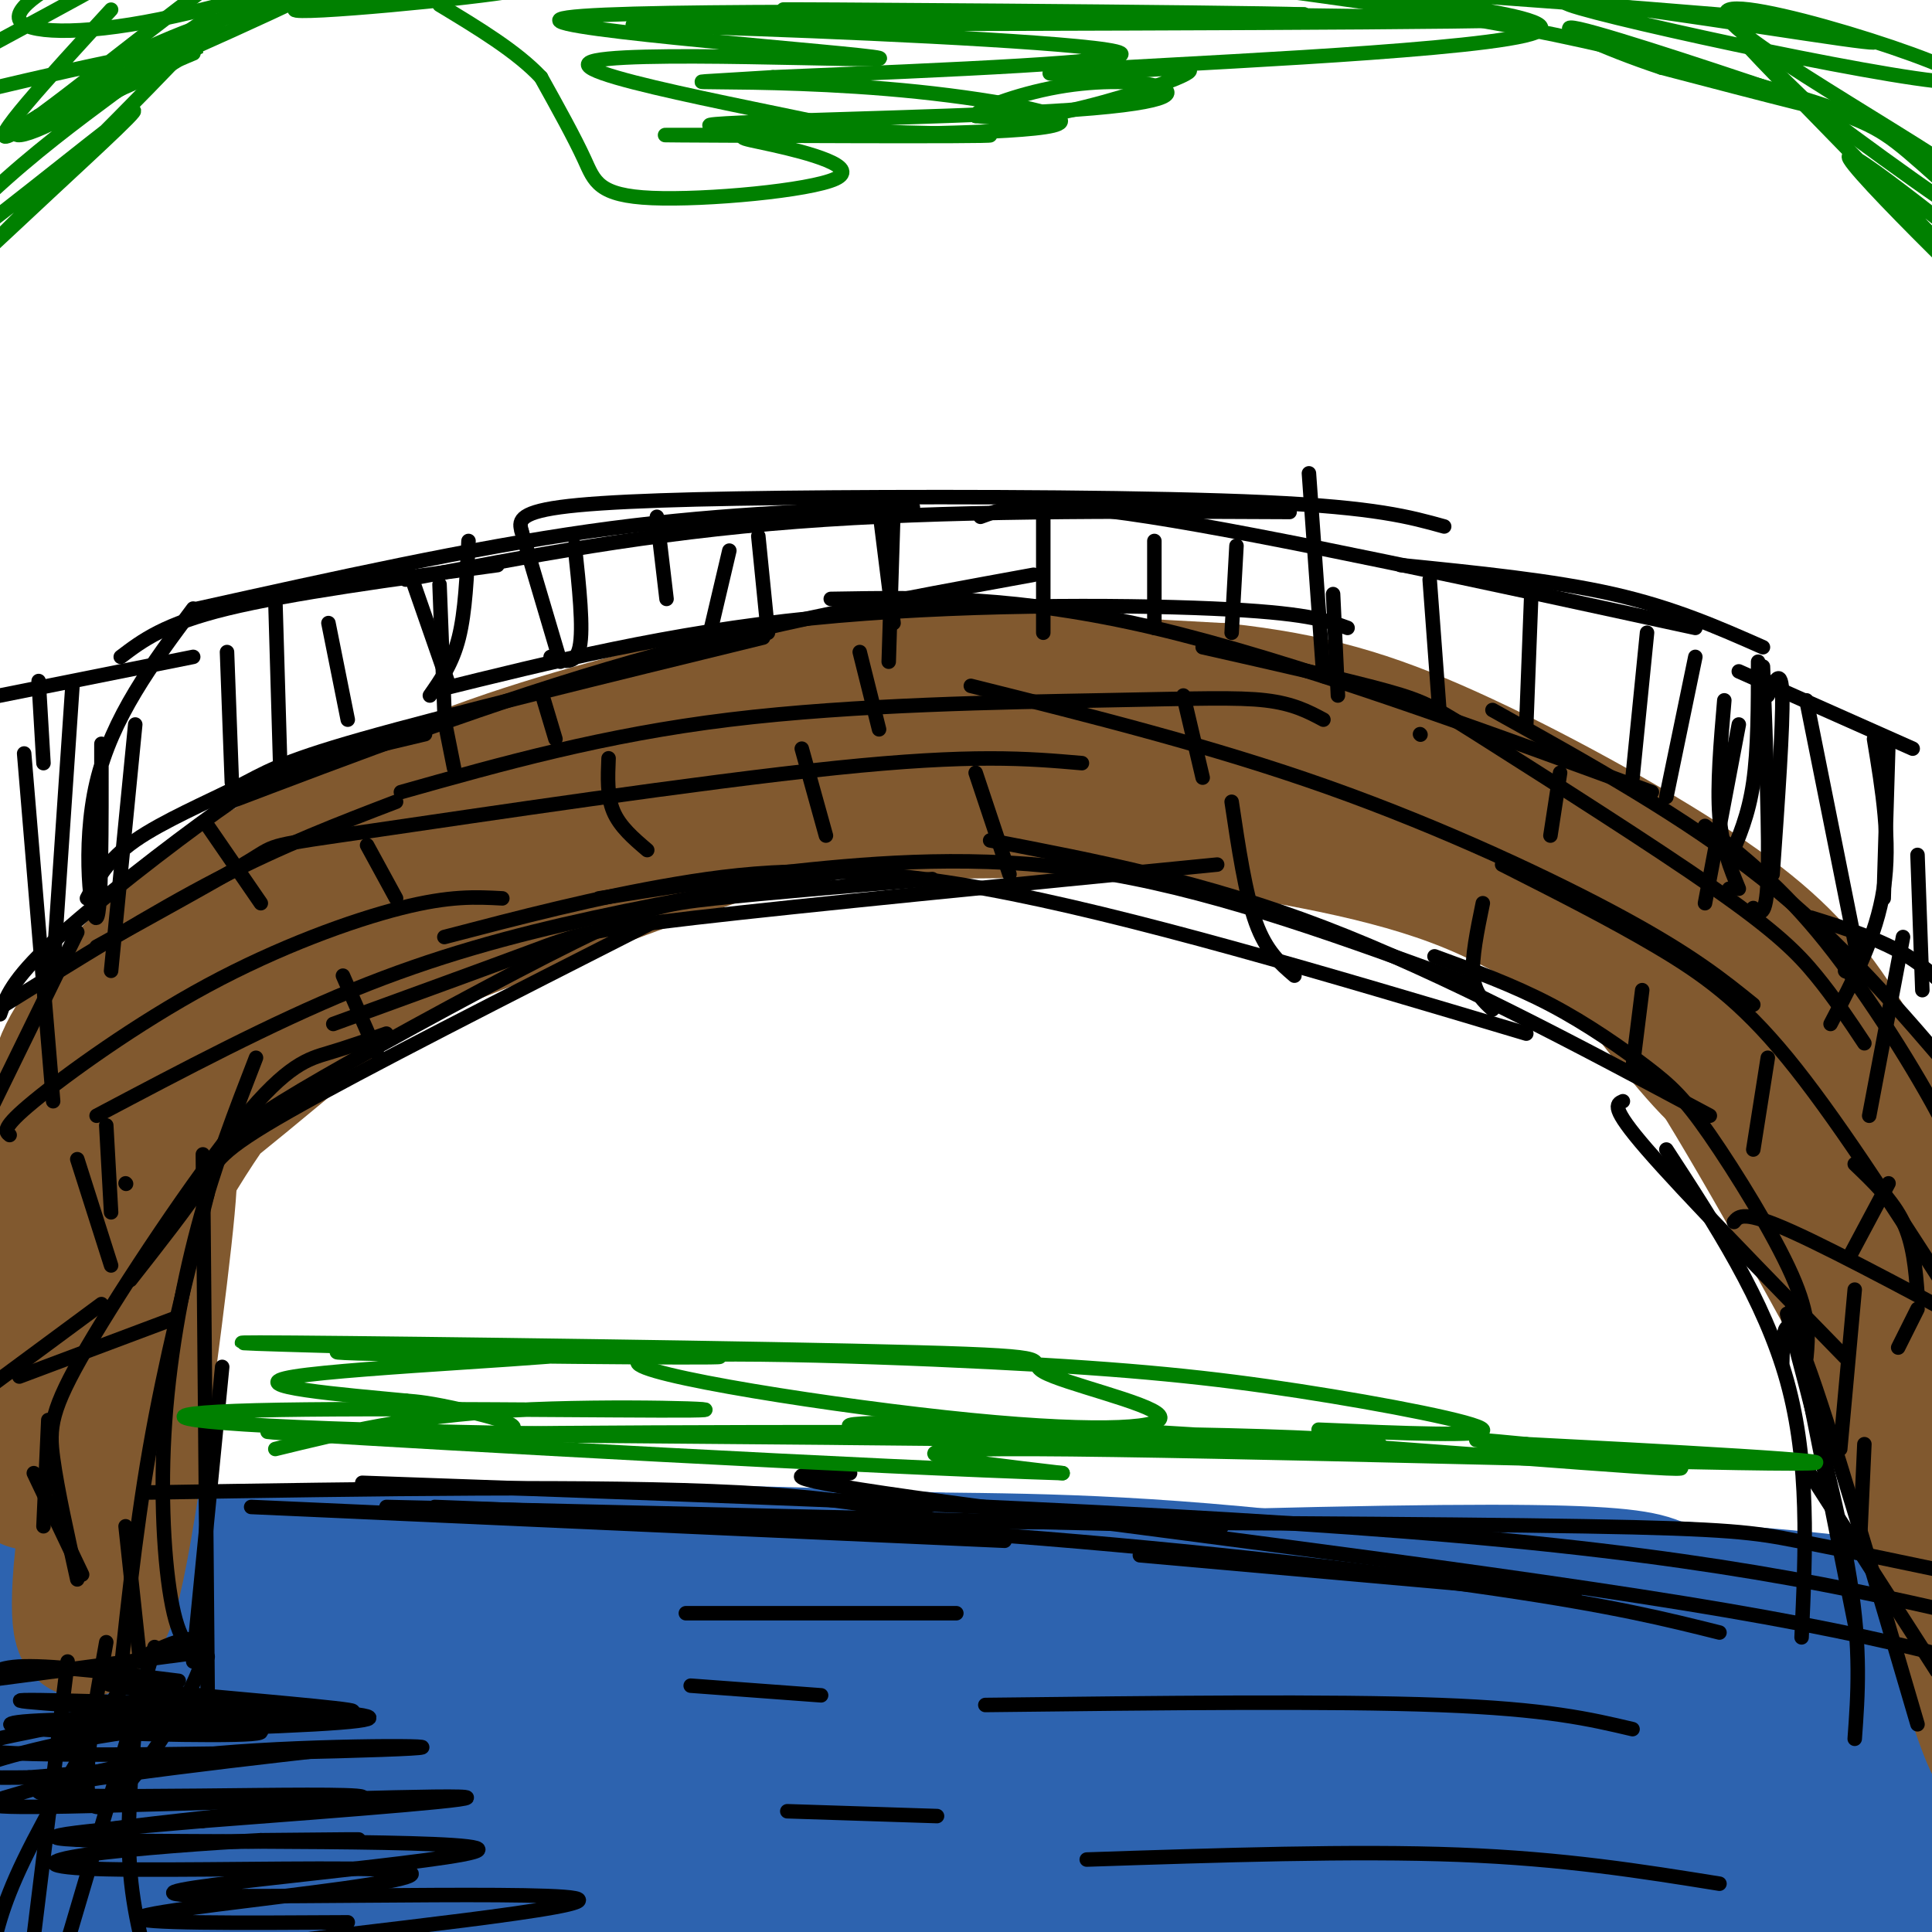<svg viewBox='0 0 400 400' version='1.1' xmlns='http://www.w3.org/2000/svg' xmlns:xlink='http://www.w3.org/1999/xlink'><g fill='none' stroke='rgb(45,99,175)' stroke-width='28' stroke-linecap='round' stroke-linejoin='round'><path d='M87,371c99.163,5.438 198.326,10.876 250,14c51.674,3.124 55.858,3.935 76,8c20.142,4.065 56.243,11.383 59,14c2.757,2.617 -27.828,0.531 -43,-2c-15.172,-2.531 -14.930,-5.507 -41,-10c-26.070,-4.493 -78.452,-10.503 -119,-15c-40.548,-4.497 -69.263,-7.480 -142,-9c-72.737,-1.520 -189.496,-1.577 -199,-2c-9.504,-0.423 88.248,-1.211 186,-2'/><path d='M114,367c39.172,0.394 44.102,2.380 65,5c20.898,2.620 57.765,5.876 119,17c61.235,11.124 146.840,30.118 140,31c-6.840,0.882 -106.123,-16.347 -153,-24c-46.877,-7.653 -41.348,-5.731 -74,-6c-32.652,-0.269 -103.485,-2.731 -139,-3c-35.515,-0.269 -35.710,1.654 -51,4c-15.290,2.346 -45.674,5.115 -33,7c12.674,1.885 68.404,2.887 98,2c29.596,-0.887 33.056,-3.664 73,-5c39.944,-1.336 116.372,-1.231 156,-1c39.628,0.231 42.457,0.588 66,4c23.543,3.412 67.800,9.880 78,13c10.200,3.120 -13.657,2.891 -34,1c-20.343,-1.891 -37.171,-5.446 -54,-9'/><path d='M371,403c-41.875,-5.759 -119.564,-15.655 -159,-21c-39.436,-5.345 -40.619,-6.137 -82,-6c-41.381,0.137 -122.960,1.202 -133,-1c-10.040,-2.202 51.460,-7.673 113,-11c61.540,-3.327 123.119,-4.511 162,-5c38.881,-0.489 55.063,-0.283 74,1c18.937,1.283 40.631,3.643 60,7c19.369,3.357 36.415,7.709 53,12c16.585,4.291 32.709,8.520 -15,2c-47.709,-6.520 -159.252,-23.789 -209,-32c-49.748,-8.211 -37.701,-7.365 -84,-6c-46.299,1.365 -150.942,3.247 -158,4c-7.058,0.753 83.471,0.376 174,0'/><path d='M167,347c41.288,-0.199 57.509,-0.697 77,0c19.491,0.697 42.253,2.588 75,7c32.747,4.412 75.480,11.344 112,19c36.520,7.656 66.829,16.035 34,10c-32.829,-6.035 -128.796,-26.486 -185,-36c-56.204,-9.514 -72.646,-8.092 -90,-9c-17.354,-0.908 -35.618,-4.145 -86,-4c-50.382,0.145 -132.880,3.671 -131,3c1.880,-0.671 88.137,-5.541 158,-8c69.863,-2.459 123.330,-2.507 159,-2c35.670,0.507 53.543,1.569 71,3c17.457,1.431 34.498,3.232 59,8c24.502,4.768 56.464,12.505 64,16c7.536,3.495 -9.356,2.749 -50,-3c-40.644,-5.749 -105.041,-16.500 -149,-22c-43.959,-5.500 -67.479,-5.750 -91,-6'/><path d='M194,323c-40.756,-1.738 -97.147,-3.084 -157,0c-59.853,3.084 -123.167,10.597 -69,11c54.167,0.403 225.816,-6.305 305,-8c79.184,-1.695 65.903,1.621 76,5c10.097,3.379 43.570,6.820 67,10c23.430,3.180 36.815,6.099 51,10c14.185,3.901 29.170,8.783 35,12c5.830,3.217 2.506,4.768 -31,1c-33.506,-3.768 -97.193,-12.857 -140,-18c-42.807,-5.143 -64.734,-6.340 -93,-7c-28.266,-0.660 -62.870,-0.781 -93,0c-30.130,0.781 -55.787,2.466 -78,5c-22.213,2.534 -40.983,5.917 -52,9c-11.017,3.083 -14.283,5.868 -22,8c-7.717,2.132 -19.885,3.613 33,3c52.885,-0.613 170.824,-3.318 235,-4c64.176,-0.682 74.588,0.659 85,2'/><path d='M346,362c26.444,2.180 50.052,6.632 69,11c18.948,4.368 33.234,8.654 43,12c9.766,3.346 15.013,5.751 16,8c0.987,2.249 -2.284,4.341 0,7c2.284,2.659 10.123,5.885 -40,0c-50.123,-5.885 -158.210,-20.881 -254,-27c-95.790,-6.119 -179.284,-3.362 -157,0c22.284,3.362 150.346,7.328 213,9c62.654,1.672 59.901,1.049 92,8c32.099,6.951 99.049,21.475 166,36'/></g>
<g fill='none' stroke='rgb(129,89,47)' stroke-width='28' stroke-linecap='round' stroke-linejoin='round'><path d='M26,275c-2.964,10.191 -5.927,20.382 -7,32c-1.073,11.618 -0.254,24.663 -1,29c-0.746,4.337 -3.056,-0.032 0,-21c3.056,-20.968 11.479,-58.533 15,-70c3.521,-11.467 2.140,3.163 -1,28c-3.140,24.837 -8.038,59.879 -11,61c-2.962,1.121 -3.989,-31.680 -2,-54c1.989,-22.320 6.995,-34.160 12,-46'/><path d='M31,234c2.960,-5.997 4.362,2.010 -1,19c-5.362,16.990 -17.486,42.964 -22,51c-4.514,8.036 -1.416,-1.865 5,-17c6.416,-15.135 16.150,-35.503 26,-51c9.850,-15.497 19.816,-26.122 26,-32c6.184,-5.878 8.585,-7.009 13,-9c4.415,-1.991 10.842,-4.844 -1,6c-11.842,10.844 -41.955,35.384 -51,42c-9.045,6.616 2.977,-4.692 15,-16'/><path d='M41,227c9.203,-9.368 24.710,-24.787 40,-37c15.290,-12.213 30.362,-21.218 45,-29c14.638,-7.782 28.842,-14.339 8,0c-20.842,14.339 -76.728,49.574 -80,52c-3.272,2.426 46.071,-27.958 67,-41c20.929,-13.042 13.442,-8.742 28,-11c14.558,-2.258 51.159,-11.074 46,-9c-5.159,2.074 -52.080,15.037 -99,28'/><path d='M96,180c0.765,1.072 52.176,-10.247 92,-15c39.824,-4.753 68.059,-2.941 57,-1c-11.059,1.941 -61.414,4.009 -72,3c-10.586,-1.009 18.595,-5.095 45,-7c26.405,-1.905 50.032,-1.628 67,1c16.968,2.628 27.277,7.608 29,10c1.723,2.392 -5.138,2.196 -12,2'/><path d='M302,173c-12.090,-0.199 -36.317,-1.698 -54,-4c-17.683,-2.302 -28.824,-5.408 -18,-5c10.824,0.408 43.611,4.329 60,7c16.389,2.671 16.378,4.091 24,8c7.622,3.909 22.877,10.305 33,19c10.123,8.695 15.112,19.687 16,25c0.888,5.313 -2.327,4.946 -9,-2c-6.673,-6.946 -16.804,-20.471 -20,-26c-3.196,-5.529 0.541,-3.062 3,-2c2.459,1.062 3.638,0.718 11,9c7.362,8.282 20.905,25.191 28,34c7.095,8.809 7.741,9.517 11,19c3.259,9.483 9.129,27.742 15,46'/><path d='M402,301c2.566,9.232 1.482,9.313 0,10c-1.482,0.687 -3.361,1.980 -7,-9c-3.639,-10.980 -9.039,-34.232 -5,-19c4.039,15.232 17.516,68.949 23,79c5.484,10.051 2.977,-23.563 1,-41c-1.977,-17.437 -3.422,-18.696 -4,-17c-0.578,1.696 -0.289,6.348 0,11'/><path d='M410,315c-0.333,5.000 -1.167,12.000 -2,19'/><path d='M11,252c-0.214,26.250 -0.429,52.500 -2,44c-1.571,-8.500 -4.500,-51.750 -4,-58c0.500,-6.250 4.429,24.500 6,35c1.571,10.500 0.786,0.750 0,-9'/><path d='M11,264c-4.726,-6.417 -16.542,-17.958 -1,-34c15.542,-16.042 58.440,-36.583 69,-41c10.560,-4.417 -11.220,7.292 -33,19'/><path d='M46,208c-7.769,4.825 -10.690,7.388 -3,1c7.690,-6.388 25.992,-21.726 49,-33c23.008,-11.274 50.723,-18.485 48,-17c-2.723,1.485 -35.885,11.666 -46,14c-10.115,2.334 2.815,-3.179 16,-8c13.185,-4.821 26.624,-8.949 48,-11c21.376,-2.051 50.688,-2.026 80,-2'/><path d='M238,152c20.567,0.452 31.983,2.582 14,3c-17.983,0.418 -65.367,-0.878 -67,-2c-1.633,-1.122 42.483,-2.071 79,3c36.517,5.071 65.433,16.163 65,18c-0.433,1.837 -30.217,-5.582 -60,-13'/><path d='M269,161c3.456,3.232 42.095,17.813 60,25c17.905,7.187 15.074,6.981 19,11c3.926,4.019 14.607,12.265 22,21c7.393,8.735 11.497,17.960 8,15c-3.497,-2.960 -14.595,-18.105 -14,-16c0.595,2.105 12.884,21.458 21,40c8.116,18.542 12.058,36.271 16,54'/><path d='M401,311c4.789,11.340 8.761,12.691 0,-6c-8.761,-18.691 -30.256,-57.422 -42,-77c-11.744,-19.578 -13.739,-20.002 -21,-25c-7.261,-4.998 -19.789,-14.571 -37,-21c-17.211,-6.429 -39.106,-9.715 -61,-13'/><path d='M240,169c-21.890,-2.068 -46.114,-0.739 -58,-1c-11.886,-0.261 -11.433,-2.111 -35,6c-23.567,8.111 -71.153,26.184 -95,38c-23.847,11.816 -23.956,17.376 -24,19c-0.044,1.624 -0.022,-0.688 0,-3'/><path d='M28,228c-3.049,0.120 -10.673,1.919 -14,0c-3.327,-1.919 -2.357,-7.555 3,-15c5.357,-7.445 15.102,-16.699 23,-23c7.898,-6.301 13.949,-9.651 20,-13'/><path d='M60,177c9.904,-5.539 24.665,-12.887 42,-19c17.335,-6.113 37.244,-10.992 50,-14c12.756,-3.008 18.359,-4.145 34,-4c15.641,0.145 41.321,1.573 67,3'/><path d='M253,143c18.295,2.014 30.533,5.550 47,13c16.467,7.450 37.164,18.813 51,28c13.836,9.187 20.810,16.196 27,25c6.190,8.804 11.595,19.402 17,30'/><path d='M395,239c4.556,6.533 7.444,7.867 10,22c2.556,14.133 4.778,41.067 7,68'/></g>
<g fill='none' stroke='rgb(0,0,0)' stroke-width='3' stroke-linecap='round' stroke-linejoin='round'><path d='M53,219c-4.262,10.976 -8.524,21.952 -12,35c-3.476,13.048 -6.167,28.167 -7,43c-0.833,14.833 0.190,29.381 2,37c1.810,7.619 4.405,8.310 7,9'/><path d='M42,239c0.000,0.000 1.000,112.000 1,112'/><path d='M46,283c0.000,0.000 -6.000,61.000 -6,61'/><path d='M42,342c0.000,0.000 -61.000,8.000 -61,8'/><path d='M37,348c-12.667,-1.583 -25.333,-3.167 -32,-3c-6.667,0.167 -7.333,2.083 -8,4'/><path d='M43,247c-4.417,17.417 -8.833,34.833 -12,53c-3.167,18.167 -5.083,37.083 -7,56'/><path d='M16,327c-2.061,-9.281 -4.121,-18.561 -5,-25c-0.879,-6.439 -0.576,-10.035 7,-23c7.576,-12.965 22.424,-35.298 32,-47c9.576,-11.702 13.879,-12.772 18,-14c4.121,-1.228 8.061,-2.614 12,-4'/><path d='M27,265c6.000,-7.644 12.000,-15.289 15,-20c3.000,-4.711 3.000,-6.489 18,-15c15.000,-8.511 45.000,-23.756 75,-39'/><path d='M38,249c2.955,-4.270 5.911,-8.539 9,-12c3.089,-3.461 6.313,-6.113 20,-14c13.687,-7.887 37.839,-21.008 52,-28c14.161,-6.992 18.332,-7.855 29,-9c10.668,-1.145 27.834,-2.573 45,-4'/><path d='M69,212c15.933,-5.800 31.867,-11.600 41,-15c9.133,-3.400 11.467,-4.400 34,-7c22.533,-2.600 65.267,-6.800 108,-11'/><path d='M124,186c13.356,-2.133 26.711,-4.267 44,-6c17.289,-1.733 38.511,-3.067 62,1c23.489,4.067 49.244,13.533 75,23'/><path d='M205,174c22.083,4.250 44.167,8.500 69,18c24.833,9.500 52.417,24.250 80,39'/><path d='M297,198c8.142,2.974 16.284,5.949 24,10c7.716,4.051 15.006,9.179 20,13c4.994,3.821 7.691,6.337 13,14c5.309,7.663 13.231,20.475 17,29c3.769,8.525 3.384,12.762 3,17'/><path d='M345,238c10.167,15.583 20.333,31.167 25,48c4.667,16.833 3.833,34.917 3,53'/><path d='M371,271c0.000,0.000 13.000,65.000 13,65'/><path d='M370,272c5.333,20.167 10.667,40.333 13,55c2.333,14.667 1.667,23.833 1,33'/><path d='M369,282c0.167,-6.250 0.333,-12.500 5,0c4.667,12.500 13.833,43.750 23,75'/><path d='M374,304c0.000,0.000 27.000,42.000 27,42'/><path d='M16,193c0.000,0.000 -22.000,45.000 -22,45'/><path d='M0,210c1.226,-3.548 2.452,-7.095 11,-15c8.548,-7.905 24.417,-20.167 34,-27c9.583,-6.833 12.881,-8.238 19,-10c6.119,-1.762 15.060,-3.881 24,-6'/><path d='M1,208c15.250,-9.500 30.500,-19.000 44,-26c13.500,-7.000 25.250,-11.500 37,-16'/><path d='M18,186c2.131,-4.000 4.262,-8.000 10,-12c5.738,-4.000 15.083,-8.000 21,-11c5.917,-3.000 8.405,-5.000 26,-10c17.595,-5.000 50.298,-13.000 83,-21'/><path d='M45,167c28.917,-11.000 57.833,-22.000 86,-30c28.167,-8.000 55.583,-13.000 83,-18'/><path d='M90,143c24.333,-6.022 48.667,-12.044 78,-15c29.333,-2.956 63.667,-2.844 83,-2c19.333,0.844 23.667,2.422 28,4'/><path d='M172,124c19.333,-0.333 38.667,-0.667 67,6c28.333,6.667 65.667,20.333 103,34'/><path d='M249,134c14.812,3.346 29.624,6.692 38,9c8.376,2.308 10.317,3.577 22,11c11.683,7.423 33.107,20.998 46,30c12.893,9.002 17.255,13.429 21,18c3.745,4.571 6.872,9.285 10,14'/><path d='M309,147c19.917,11.083 39.833,22.167 56,35c16.167,12.833 28.583,27.417 41,42'/><path d='M353,171c8.000,6.378 16.000,12.756 25,24c9.000,11.244 19.000,27.356 24,37c5.000,9.644 5.000,12.822 5,16'/><path d='M375,190c7.179,2.244 14.357,4.488 20,8c5.643,3.512 9.750,8.292 14,13c4.250,4.708 8.643,9.345 11,14c2.357,4.655 2.679,9.327 3,14'/><path d='M28,150c0.000,0.000 -5.000,51.000 -5,51'/><path d='M21,154c0.022,17.511 0.044,35.022 -1,36c-1.044,0.978 -3.156,-14.578 0,-28c3.156,-13.422 11.578,-24.711 20,-36'/><path d='M25,136c4.500,-3.417 9.000,-6.833 22,-10c13.000,-3.167 34.500,-6.083 56,-9'/><path d='M41,126c28.167,-6.250 56.333,-12.500 81,-16c24.667,-3.500 45.833,-4.250 67,-5'/><path d='M84,120c25.250,-4.833 50.500,-9.667 81,-12c30.500,-2.333 66.250,-2.167 102,-2'/><path d='M108,110c-0.494,-1.887 -0.988,-3.774 8,-5c8.988,-1.226 27.458,-1.792 56,-2c28.542,-0.208 67.155,-0.060 90,1c22.845,1.060 29.923,3.030 37,5'/><path d='M203,107c5.167,-1.917 10.333,-3.833 35,0c24.667,3.833 68.833,13.417 113,23'/><path d='M290,117c15.750,1.583 31.500,3.167 44,6c12.500,2.833 21.750,6.917 31,11'/><path d='M364,137c0.000,9.083 0.000,18.167 -1,25c-1.000,6.833 -3.000,11.417 -5,16'/><path d='M360,150c0.000,0.000 -7.000,37.000 -7,37'/><path d='M365,138c0.667,17.833 1.333,35.667 1,44c-0.333,8.333 -1.667,7.167 -3,6'/><path d='M366,144c1.417,-3.083 2.833,-6.167 3,0c0.167,6.167 -0.917,21.583 -2,37'/><path d='M374,145c0.000,0.000 11.000,55.000 11,55'/><path d='M360,139c0.000,0.000 36.000,16.000 36,16'/><path d='M388,153c1.750,10.583 3.500,21.167 2,31c-1.500,9.833 -6.250,18.917 -11,28'/><path d='M40,136c0.000,0.000 -45.000,9.000 -45,9'/><path d='M8,141c0.000,0.000 1.000,17.000 1,17'/><path d='M5,156c0.000,0.000 6.000,72.000 6,72'/><path d='M15,142c0.000,0.000 -4.000,59.000 -4,59'/><path d='M57,124c0.000,0.000 1.000,34.000 1,34'/><path d='M68,129c0.000,0.000 4.000,20.000 4,20'/><path d='M91,121c0.000,0.000 1.000,26.000 1,26'/><path d='M97,112c-0.333,7.333 -0.667,14.667 -2,20c-1.333,5.333 -3.667,8.667 -6,12'/><path d='M47,135c0.000,0.000 1.000,27.000 1,27'/><path d='M85,119c0.000,0.000 8.000,23.000 8,23'/><path d='M136,107c0.000,0.000 2.000,17.000 2,17'/><path d='M157,111c0.000,0.000 2.000,20.000 2,20'/><path d='M182,105c0.000,0.000 3.000,24.000 3,24'/><path d='M216,107c0.000,0.000 0.000,24.000 0,24'/><path d='M239,112c0.000,0.000 0.000,18.000 0,18'/><path d='M256,113c0.000,0.000 -1.000,18.000 -1,18'/><path d='M185,105c0.000,0.000 -1.000,32.000 -1,32'/><path d='M151,114c0.000,0.000 -4.000,17.000 -4,17'/><path d='M119,113c0.917,8.583 1.833,17.167 1,21c-0.833,3.833 -3.417,2.917 -6,2'/><path d='M108,110c0.000,0.000 8.000,27.000 8,27'/><path d='M271,98c0.000,0.000 3.000,42.000 3,42'/><path d='M276,123c0.000,0.000 1.000,21.000 1,21'/><path d='M296,120c0.000,0.000 2.000,27.000 2,27'/><path d='M317,124c0.000,0.000 -1.000,26.000 -1,26'/><path d='M341,131c0.000,0.000 -3.000,30.000 -3,30'/><path d='M351,136c0.000,0.000 -6.000,29.000 -6,29'/><path d='M357,145c-0.750,8.750 -1.500,17.500 -1,24c0.500,6.500 2.250,10.750 4,15'/><path d='M391,153c0.000,0.000 -1.000,33.000 -1,33'/><path d='M397,177c0.000,0.000 1.000,28.000 1,28'/><path d='M394,194c0.000,0.000 -7.000,37.000 -7,37'/><path d='M20,196c13.250,-7.310 26.500,-14.619 32,-18c5.500,-3.381 3.250,-2.833 25,-6c21.750,-3.167 67.500,-10.048 96,-13c28.500,-2.952 39.750,-1.976 51,-1'/><path d='M83,164c20.970,-5.911 41.940,-11.821 68,-15c26.060,-3.179 57.208,-3.625 77,-4c19.792,-0.375 28.226,-0.679 34,0c5.774,0.679 8.887,2.339 12,4'/><path d='M201,142c25.067,6.267 50.133,12.533 74,21c23.867,8.467 46.533,19.133 61,27c14.467,7.867 20.733,12.933 27,18'/><path d='M311,179c11.244,5.689 22.489,11.378 32,17c9.511,5.622 17.289,11.178 27,23c9.711,11.822 21.356,29.911 33,48'/><path d='M384,241c3.917,3.750 7.833,7.500 10,12c2.167,4.500 2.583,9.750 3,15'/><path d='M2,235c-0.893,-0.708 -1.786,-1.417 5,-7c6.786,-5.583 21.250,-16.042 36,-24c14.750,-7.958 29.786,-13.417 40,-16c10.214,-2.583 15.607,-2.292 21,-2'/><path d='M20,231c18.022,-9.533 36.044,-19.067 53,-26c16.956,-6.933 32.844,-11.267 50,-15c17.156,-3.733 35.578,-6.867 54,-10'/><path d='M92,194c15.644,-4.089 31.289,-8.178 48,-11c16.711,-2.822 34.489,-4.378 64,1c29.511,5.378 70.756,17.689 112,30'/><path d='M336,228c-1.333,0.583 -2.667,1.167 5,10c7.667,8.833 24.333,25.917 41,43'/><path d='M359,253c1.000,-1.250 2.000,-2.500 12,2c10.000,4.500 29.000,14.750 48,25'/><path d='M21,270c0.000,0.000 -23.000,17.000 -23,17'/><path d='M36,273c0.000,0.000 -32.000,12.000 -32,12'/><path d='M92,149c0.000,0.000 2.000,10.000 2,10'/><path d='M112,143c0.000,0.000 3.000,10.000 3,10'/><path d='M178,135c0.000,0.000 4.000,16.000 4,16'/><path d='M245,144c0.000,0.000 4.000,17.000 4,17'/><path d='M294,152c0.000,0.000 0.100,0.100 0.1,0.1'/><path d='M323,160c0.000,0.000 -2.000,13.000 -2,13'/><path d='M358,184c0.000,0.000 0.100,0.100 0.1,0.1'/><path d='M382,201c0.000,0.000 0.100,0.100 0.1,0.1'/><path d='M43,171c0.000,0.000 11.000,16.000 11,16'/><path d='M76,175c0.000,0.000 6.000,11.000 6,11'/><path d='M126,157c-0.167,3.917 -0.333,7.833 1,11c1.333,3.167 4.167,5.583 7,8'/><path d='M166,155c0.000,0.000 5.000,18.000 5,18'/><path d='M202,160c0.000,0.000 7.000,21.000 7,21'/><path d='M255,166c1.417,9.500 2.833,19.000 5,25c2.167,6.000 5.083,8.500 8,11'/><path d='M307,187c-1.167,5.667 -2.333,11.333 -2,15c0.333,3.667 2.167,5.333 4,7'/><path d='M340,205c0.000,0.000 -2.000,16.000 -2,16'/><path d='M366,219c0.000,0.000 -3.000,19.000 -3,19'/><path d='M391,245c0.000,0.000 -8.000,15.000 -8,15'/><path d='M397,271c0.000,0.000 -4.000,8.000 -4,8'/><path d='M22,233c0.000,0.000 1.000,18.000 1,18'/><path d='M16,240c0.000,0.000 7.000,22.000 7,22'/><path d='M26,245c0.000,0.000 0.100,0.100 0.1,0.1'/><path d='M71,202c0.000,0.000 7.000,16.000 7,16'/><path d='M384,267c0.000,0.000 -3.000,33.000 -3,33'/><path d='M386,299c0.000,0.000 -1.000,22.000 -1,22'/><path d='M10,294c0.000,0.000 -1.000,22.000 -1,22'/><path d='M7,305c0.000,0.000 10.000,21.000 10,21'/><path d='M26,316c0.000,0.000 3.000,28.000 3,28'/><path d='M31,309c46.583,-0.750 93.167,-1.500 122,0c28.833,1.500 39.917,5.250 51,9'/><path d='M80,312c0.000,0.000 173.000,4.000 173,4'/><path d='M75,307c84.917,3.000 169.833,6.000 227,11c57.167,5.000 86.583,12.000 116,19'/><path d='M176,305c-10.444,0.111 -20.889,0.222 13,5c33.889,4.778 112.111,14.222 160,22c47.889,7.778 65.444,13.889 83,20'/><path d='M28,357c-0.917,10.667 -1.833,21.333 -1,31c0.833,9.667 3.417,18.333 6,27'/><path d='M32,341c0.000,0.000 -21.000,71.000 -21,71'/><path d='M27,346c-8.583,14.500 -17.167,29.000 -22,39c-4.833,10.000 -5.917,15.500 -7,21'/><path d='M14,344c0.000,0.000 -9.000,73.000 -9,73'/><path d='M22,340c-3.229,17.909 -6.459,35.819 -1,34c5.459,-1.819 19.606,-23.366 21,-31c1.394,-7.634 -9.967,-1.356 -16,2c-6.033,3.356 -6.740,3.788 5,5c11.740,1.212 35.926,3.203 41,4c5.074,0.797 -8.963,0.398 -23,0'/><path d='M49,354c-12.852,0.369 -33.482,1.293 -28,2c5.482,0.707 37.076,1.197 39,1c1.924,-0.197 -25.820,-1.082 -42,-1c-16.180,0.082 -20.794,1.133 -10,2c10.794,0.867 36.996,1.552 44,1c7.004,-0.552 -5.191,-2.341 -20,-1c-14.809,1.341 -32.231,5.812 -37,8c-4.769,2.188 3.116,2.094 11,2'/><path d='M6,368c21.375,-1.613 69.311,-6.646 64,-6c-5.311,0.646 -63.871,6.971 -62,9c1.871,2.029 64.172,-0.240 67,1c2.828,1.240 -53.815,5.988 -60,8c-6.185,2.012 38.090,1.289 53,1c14.910,-0.289 0.455,-0.145 -14,0'/><path d='M54,381c-9.679,0.487 -26.878,1.703 -36,3c-9.122,1.297 -10.168,2.673 4,3c14.168,0.327 43.550,-0.397 56,0c12.450,0.397 7.967,1.915 -7,4c-14.967,2.085 -40.419,4.739 -42,6c-1.581,1.261 20.710,1.131 43,1'/><path d='M33,355c16.054,-0.887 32.108,-1.774 23,-1c-9.108,0.774 -43.377,3.210 -43,4c0.377,0.790 35.400,-0.067 52,-1c16.600,-0.933 14.777,-1.944 -3,-3c-17.777,-1.056 -51.508,-2.159 -57,-2c-5.492,0.159 17.254,1.579 40,3'/><path d='M45,355c14.032,0.413 29.113,-0.054 23,0c-6.113,0.054 -33.419,0.628 -45,1c-11.581,0.372 -7.437,0.543 -14,2c-6.563,1.457 -23.831,4.201 -6,5c17.831,0.799 70.762,-0.347 82,-1c11.238,-0.653 -19.218,-0.813 -40,1c-20.782,1.813 -31.890,5.599 -40,8c-8.110,2.401 -13.222,3.416 9,3c22.222,-0.416 71.778,-2.262 81,-2c9.222,0.262 -21.889,2.631 -53,5'/><path d='M42,377c-19.728,1.711 -42.547,3.488 -23,4c19.547,0.512 81.462,-0.241 80,2c-1.462,2.241 -66.301,7.476 -63,9c3.301,1.524 74.740,-0.664 83,1c8.260,1.664 -46.661,7.179 -67,10c-20.339,2.821 -6.097,2.949 12,3c18.097,0.051 40.048,0.026 62,0'/><path d='M126,406c13.111,0.622 14.889,2.178 16,4c1.111,1.822 1.556,3.911 2,6'/><path d='M52,312c0.000,0.000 156.000,7.000 156,7'/><path d='M90,312c40.044,1.511 80.089,3.022 119,6c38.911,2.978 76.689,7.422 101,11c24.311,3.578 35.156,6.289 46,9'/><path d='M187,315c55.400,0.244 110.800,0.489 141,1c30.200,0.511 35.200,1.289 44,3c8.800,1.711 21.400,4.356 34,7'/><path d='M236,322c0.000,0.000 90.000,8.000 90,8'/><path d='M204,353c35.833,-0.417 71.667,-0.833 94,0c22.333,0.833 31.167,2.917 40,5'/><path d='M225,385c27.583,-0.917 55.167,-1.833 77,-1c21.833,0.833 37.917,3.417 54,6'/><path d='M142,334c0.000,0.000 56.000,0.000 56,0'/><path d='M143,349c0.000,0.000 27.000,2.000 27,2'/><path d='M163,375c0.000,0.000 31.000,1.000 31,1'/><path d='M189,404c0.000,0.000 0.100,0.100 0.1,0.1'/></g>
<g fill='none' stroke='rgb(0,128,0)' stroke-width='3' stroke-linecap='round' stroke-linejoin='round'><path d='M23,2c-13.063,14.230 -26.126,28.461 -21,26c5.126,-2.461 28.440,-21.612 40,-30c11.560,-8.388 11.366,-6.013 12,-4c0.634,2.013 2.098,3.663 -8,10c-10.098,6.337 -31.757,17.360 -31,18c0.757,0.640 23.931,-9.103 23,-11c-0.931,-1.897 -25.965,4.051 -51,10'/><path d='M-13,21c-10.917,1.900 -12.709,1.650 -1,-5c11.709,-6.650 36.918,-19.699 45,-25c8.082,-5.301 -0.964,-2.854 -10,1c-9.036,3.854 -18.061,9.116 -17,12c1.061,2.884 12.209,3.392 29,0c16.791,-3.392 39.226,-10.683 36,-8c-3.226,2.683 -32.113,15.342 -61,28'/><path d='M8,24c-9.646,5.595 -3.263,5.582 9,-2c12.263,-7.582 30.404,-22.735 26,-17c-4.404,5.735 -31.352,32.357 -41,42c-9.648,9.643 -1.994,2.308 8,-7c9.994,-9.308 22.328,-20.588 16,-16c-6.328,4.588 -31.319,25.043 -39,30c-7.681,4.957 1.948,-5.584 11,-14c9.052,-8.416 17.526,-14.708 26,-21'/><path d='M24,19c9.144,-5.571 19.003,-8.998 16,-8c-3.003,0.998 -18.868,6.422 -21,6c-2.132,-0.422 9.469,-6.688 21,-11c11.531,-4.312 22.993,-6.669 39,-8c16.007,-1.331 36.559,-1.635 28,0c-8.559,1.635 -46.227,5.209 -46,4c0.227,-1.209 38.351,-7.203 70,-10c31.649,-2.797 56.825,-2.399 82,-2'/><path d='M213,-10c18.644,-0.393 24.255,-0.377 4,0c-20.255,0.377 -66.376,1.115 -49,2c17.376,0.885 98.247,1.917 135,3c36.753,1.083 29.387,2.216 8,2c-21.387,-0.216 -56.794,-1.779 -58,-1c-1.206,0.779 31.791,3.902 63,10c31.209,6.098 60.631,15.171 65,17c4.369,1.829 -16.316,-3.585 -37,-9'/><path d='M344,14c-12.164,-4.020 -24.075,-9.569 -17,-8c7.075,1.569 33.134,10.257 47,15c13.866,4.743 15.537,5.542 24,13c8.463,7.458 23.719,21.576 32,30c8.281,8.424 9.589,11.155 -5,0c-14.589,-11.155 -45.075,-36.196 -42,-31c3.075,5.196 39.713,40.630 39,39c-0.713,-1.630 -38.775,-40.323 -53,-55c-14.225,-14.677 -4.612,-5.339 5,4'/><path d='M374,21c10.422,7.818 33.976,25.363 45,31c11.024,5.637 9.516,-0.635 -10,-14c-19.516,-13.365 -57.042,-33.824 -51,-36c6.042,-2.176 55.650,13.932 48,15c-7.650,1.068 -72.560,-12.905 -81,-16c-8.440,-3.095 39.588,4.687 56,7c16.412,2.313 1.206,-0.844 -14,-4'/><path d='M367,4c-28.485,-2.627 -92.698,-7.195 -97,-7c-4.302,0.195 51.308,5.153 49,9c-2.308,3.847 -62.533,6.583 -87,8c-24.467,1.417 -13.177,1.514 -3,1c10.177,-0.514 19.240,-1.638 17,0c-2.240,1.638 -15.783,6.040 -25,8c-9.217,1.960 -14.109,1.480 -19,1'/><path d='M202,24c-0.322,-1.134 8.373,-4.468 17,-6c8.627,-1.532 17.187,-1.262 21,0c3.813,1.262 2.881,3.515 -22,5c-24.881,1.485 -73.710,2.202 -71,3c2.710,0.798 56.960,1.676 58,2c1.040,0.324 -51.132,0.092 -64,0c-12.868,-0.092 13.566,-0.046 40,0'/><path d='M181,28c-12.354,-3.461 -63.239,-12.113 -59,-15c4.239,-2.887 63.603,-0.008 60,-1c-3.603,-0.992 -70.172,-5.855 -66,-8c4.172,-2.145 79.086,-1.573 154,-1'/><path d='M270,3c-11.825,-0.486 -118.388,-1.201 -107,-1c11.388,0.201 140.728,1.319 150,2c9.272,0.681 -101.525,0.925 -150,1c-48.475,0.075 -34.628,-0.018 -6,1c28.628,1.018 72.037,3.148 75,5c2.963,1.852 -34.518,3.426 -72,5'/><path d='M160,16c-15.439,0.984 -18.037,0.945 -11,1c7.037,0.055 23.710,0.204 41,2c17.290,1.796 35.198,5.240 28,7c-7.198,1.760 -39.502,1.838 -54,2c-14.498,0.162 -11.189,0.408 -4,2c7.189,1.592 18.257,4.530 13,7c-5.257,2.470 -26.838,4.473 -38,4c-11.162,-0.473 -11.903,-3.421 -14,-8c-2.097,-4.579 -5.548,-10.790 -9,-17'/><path d='M112,16c-5.000,-5.333 -13.000,-10.167 -21,-15'/><path d='M57,300c13.941,-3.409 27.882,-6.818 49,-8c21.118,-1.182 49.413,-0.137 37,0c-12.413,0.137 -65.533,-0.633 -90,0c-24.467,0.633 -20.279,2.671 23,4c43.279,1.329 125.651,1.951 135,2c9.349,0.049 -54.326,-0.476 -118,-1'/><path d='M93,297c13.406,-0.391 105.921,-0.868 153,0c47.079,0.868 48.723,3.082 24,3c-24.723,-0.082 -75.813,-2.461 -90,-4c-14.188,-1.539 8.527,-2.237 50,0c41.473,2.237 101.704,7.410 115,8c13.296,0.590 -20.344,-3.403 -33,-5c-12.656,-1.597 -4.328,-0.799 4,0'/><path d='M316,299c22.476,1.143 76.667,4.000 55,4c-21.667,-0.000 -119.190,-2.857 -157,-3c-37.810,-0.143 -15.905,2.429 6,5'/><path d='M220,305c-36.743,-1.112 -131.601,-6.391 -157,-8c-25.399,-1.609 18.662,0.451 35,0c16.338,-0.451 4.954,-3.415 -2,-5c-6.954,-1.585 -9.477,-1.793 -12,-2'/><path d='M84,290c-11.844,-1.144 -35.453,-3.006 -23,-5c12.453,-1.994 60.967,-4.122 59,-5c-1.967,-0.878 -54.414,-0.506 -50,0c4.414,0.506 65.690,1.144 77,1c11.310,-0.144 -27.345,-1.072 -66,-2'/><path d='M81,279c-22.270,-0.627 -44.945,-1.193 -20,-1c24.945,0.193 97.509,1.146 129,2c31.491,0.854 21.908,1.609 26,4c4.092,2.391 21.858,6.417 24,9c2.142,2.583 -11.339,3.723 -39,1c-27.661,-2.723 -69.500,-9.310 -69,-12c0.500,-2.690 43.340,-1.484 73,0c29.660,1.484 46.139,3.246 64,6c17.861,2.754 37.103,6.501 38,8c0.897,1.499 -16.552,0.749 -34,0'/></g>
</svg>